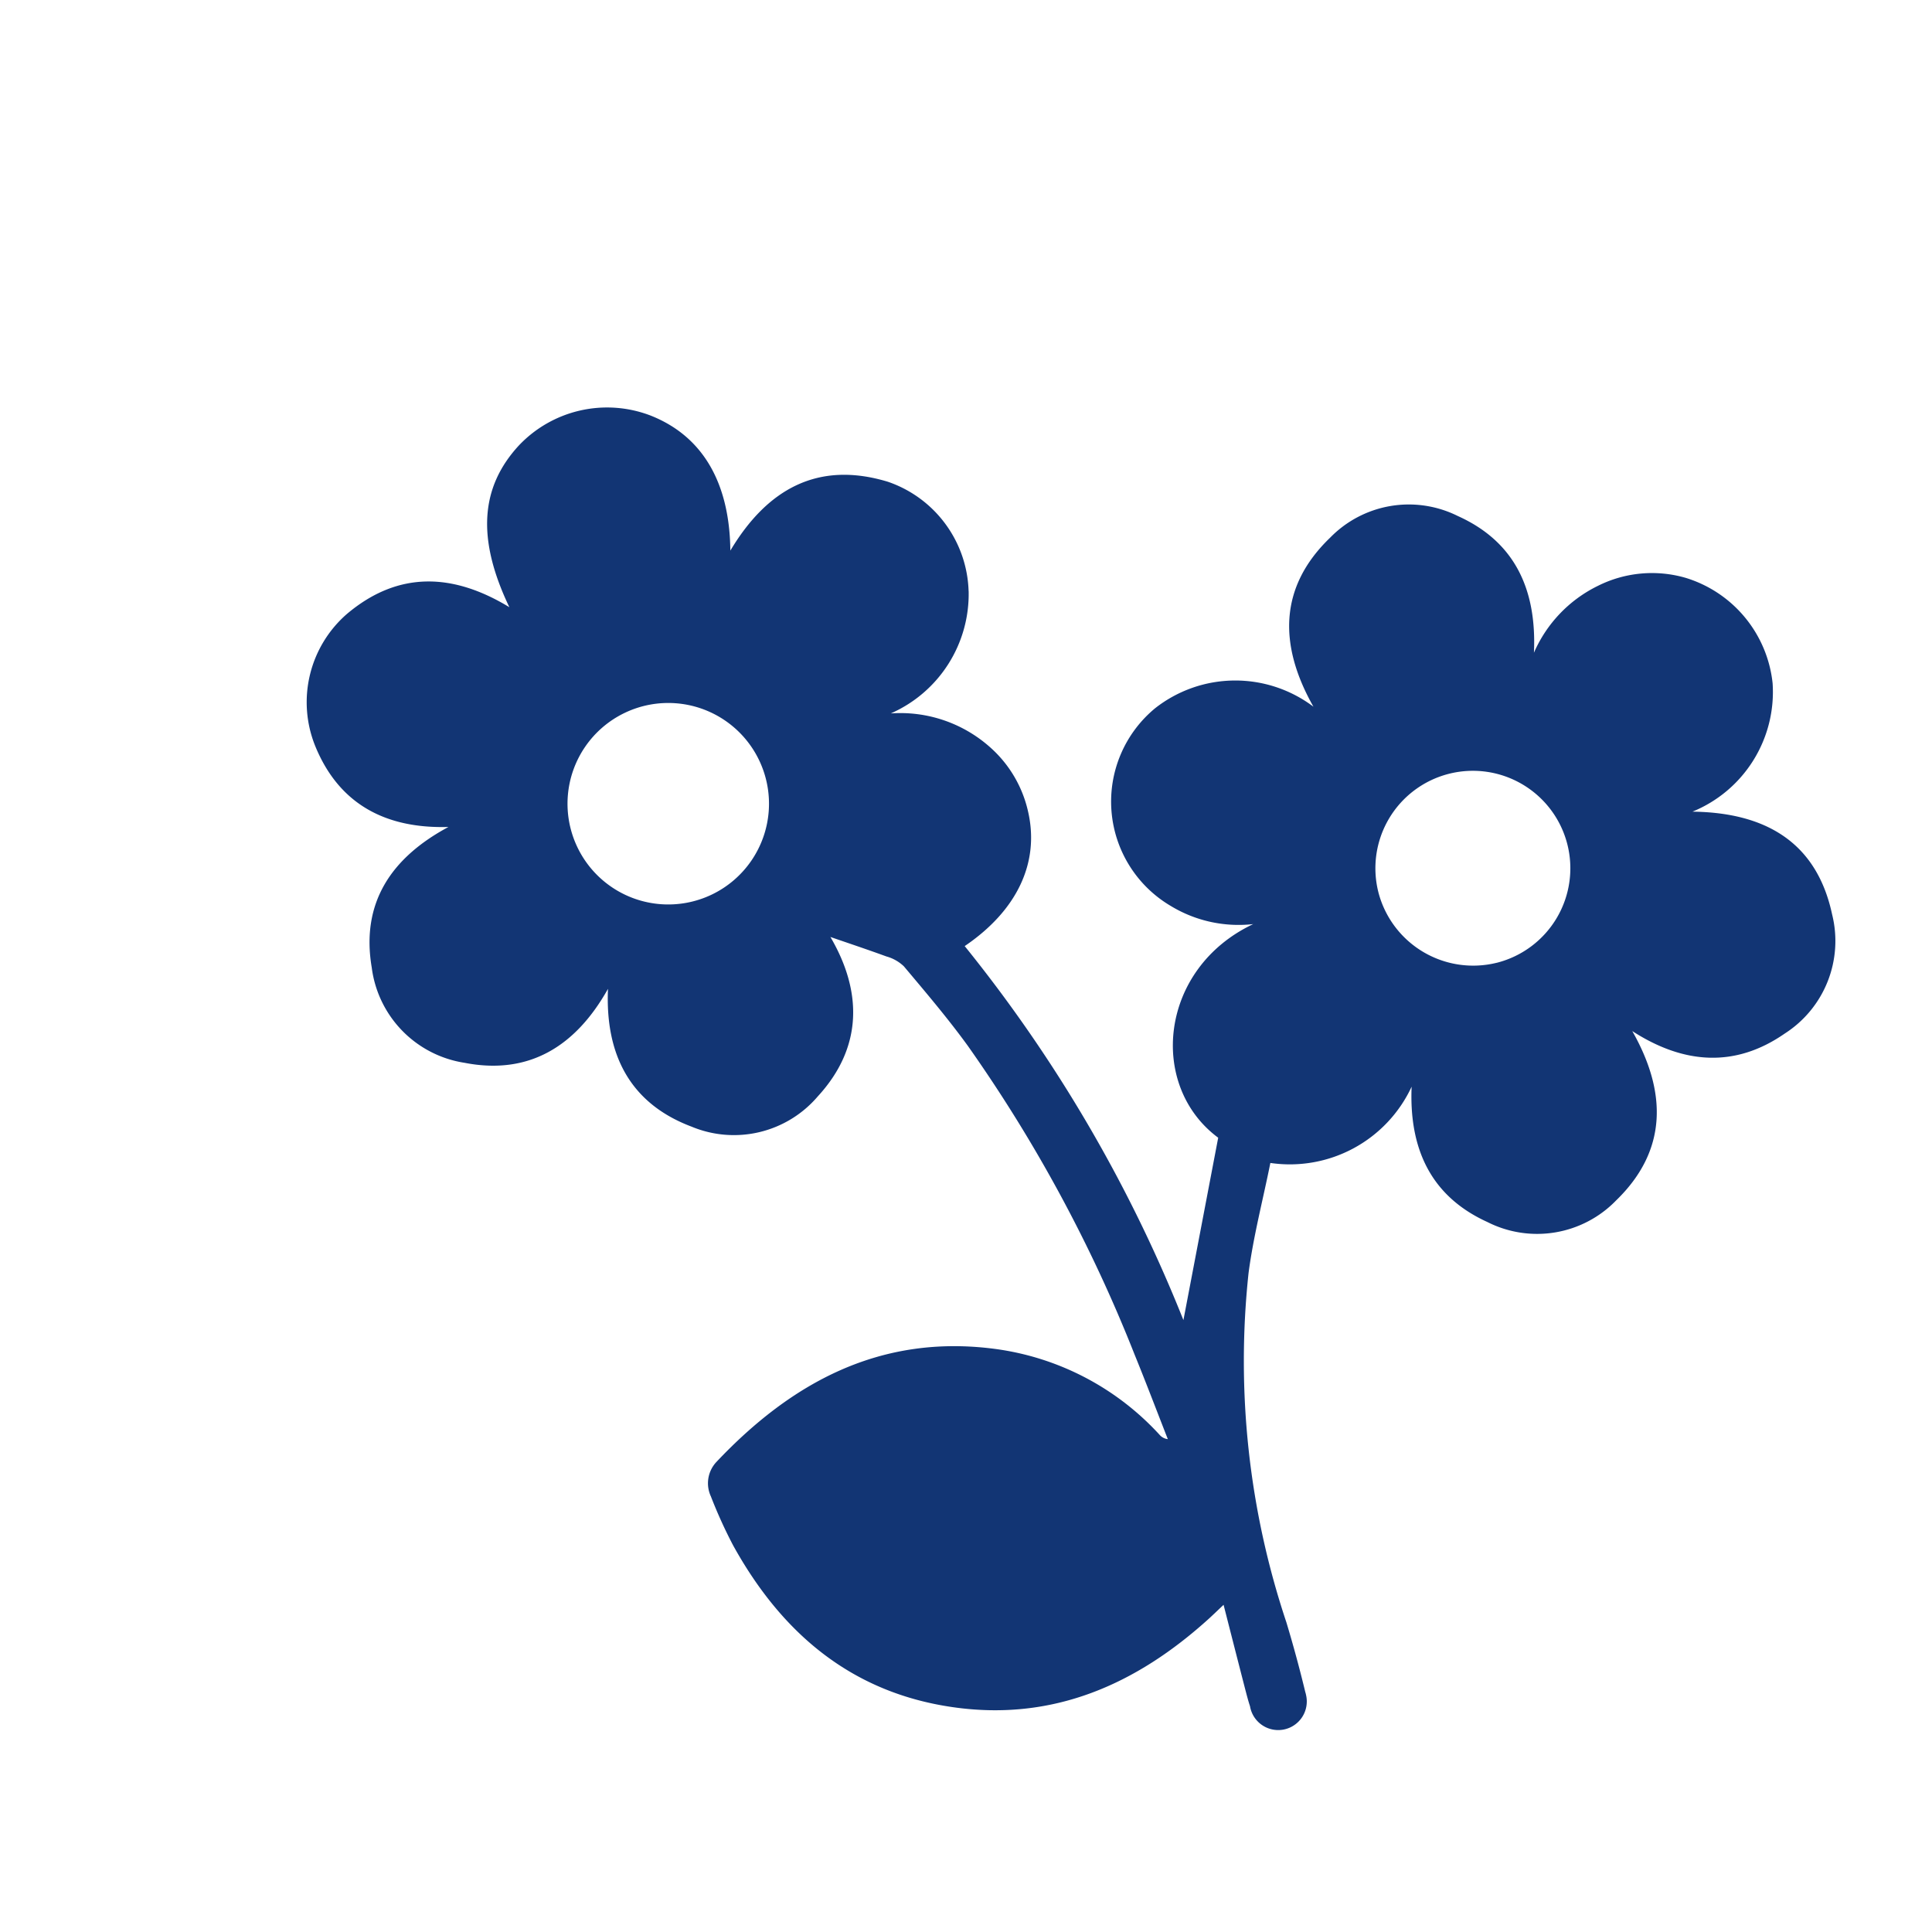 <svg data-name="グループ 42190" xmlns="http://www.w3.org/2000/svg" width="84" height="84"><path data-name="長方形 7068" fill="none" style="mix-blend-mode:multiply;isolation:isolate" d="M0 0h84v84H0z"/><g data-name="グループ 50086"><g data-name="グループ 50087"><path data-name="パス 49545" d="M42.113 25.7a5.192 5.192 0 00-3.509-4.754c-3.054-.926-5.258.329-6.85 2.994-.03-2.99-1.234-4.999-3.484-5.879a5.279 5.279 0 00-5.711 1.308c-1.69 1.831-1.828 4.076-.413 7.031-2.434-1.481-4.825-1.6-7.07.3a5.084 5.084 0 00-1.37 5.738c1.028 2.518 3.05 3.597 5.792 3.517-2.498 1.34-3.811 3.308-3.335 6.115a4.806 4.806 0 004.035 4.139c2.803.546 4.836-.719 6.236-3.216-.124 2.864.962 4.987 3.638 5.993a4.79 4.79 0 005.478-1.31c1.996-2.168 1.92-4.608.555-6.938.756.261 1.6.542 2.435.847a1.782 1.782 0 01.758.428c.95 1.13 1.91 2.258 2.774 3.448a63.97 63.97 0 017.261 13.44c.496 1.216.963 2.448 1.442 3.67a.55.55 0 01-.357-.187 11.809 11.809 0 00-7.173-3.738C38.3 58 34.437 60.085 31.157 63.554a1.353 1.353 0 00-.25 1.505 20.742 20.742 0 00.966 2.128c2.097 3.796 5.122 6.394 9.53 7.034 4.36.636 8-.975 11.176-3.861.175-.16.344-.325.62-.585.336 1.316.64 2.506.947 3.696.062.236.124.478.202.712a1.243 1.243 0 102.44-.472 1.142 1.142 0 00-.036-.143q-.368-1.525-.822-3.031a35.839 35.839 0 01-1.645-15.188c.212-1.612.63-3.198.948-4.786a5.84 5.84 0 006.142-3.316c-.117 2.759.88 4.786 3.293 5.884a4.785 4.785 0 005.602-.942c2.231-2.164 2.21-4.7.698-7.36 2.24 1.447 4.476 1.604 6.631.107a4.779 4.779 0 002.058-5.18c-.677-3.162-2.925-4.428-6.072-4.467a5.62 5.62 0 003.485-5.582 5.384 5.384 0 00-3.77-4.58 5.249 5.249 0 00-3.83.347 5.819 5.819 0 00-2.777 2.905c.127-2.799-.866-4.844-3.311-5.944a4.776 4.776 0 00-5.546.938c-2.244 2.154-2.24 4.688-.73 7.353a5.64 5.64 0 00-6.882.066 5.264 5.264 0 00.68 8.598 5.678 5.678 0 003.584.788c-4.09 1.931-4.578 7.026-1.523 9.288l-1.512 7.93a62.958 62.958 0 00-9.51-16.262c2.292-1.554 3.256-3.638 2.76-5.83a5.268 5.268 0 00-1.61-2.774 5.864 5.864 0 00-4.362-1.512 5.67 5.67 0 003.384-5.324m17.821 13.123a4.238 4.238 0 115.169 3.036l-.052.012a4.258 4.258 0 01-5.117-3.047m-35.248-4.216a4.38 4.38 0 11-.001.013v-.013" fill="#123574"/></g></g></svg>
